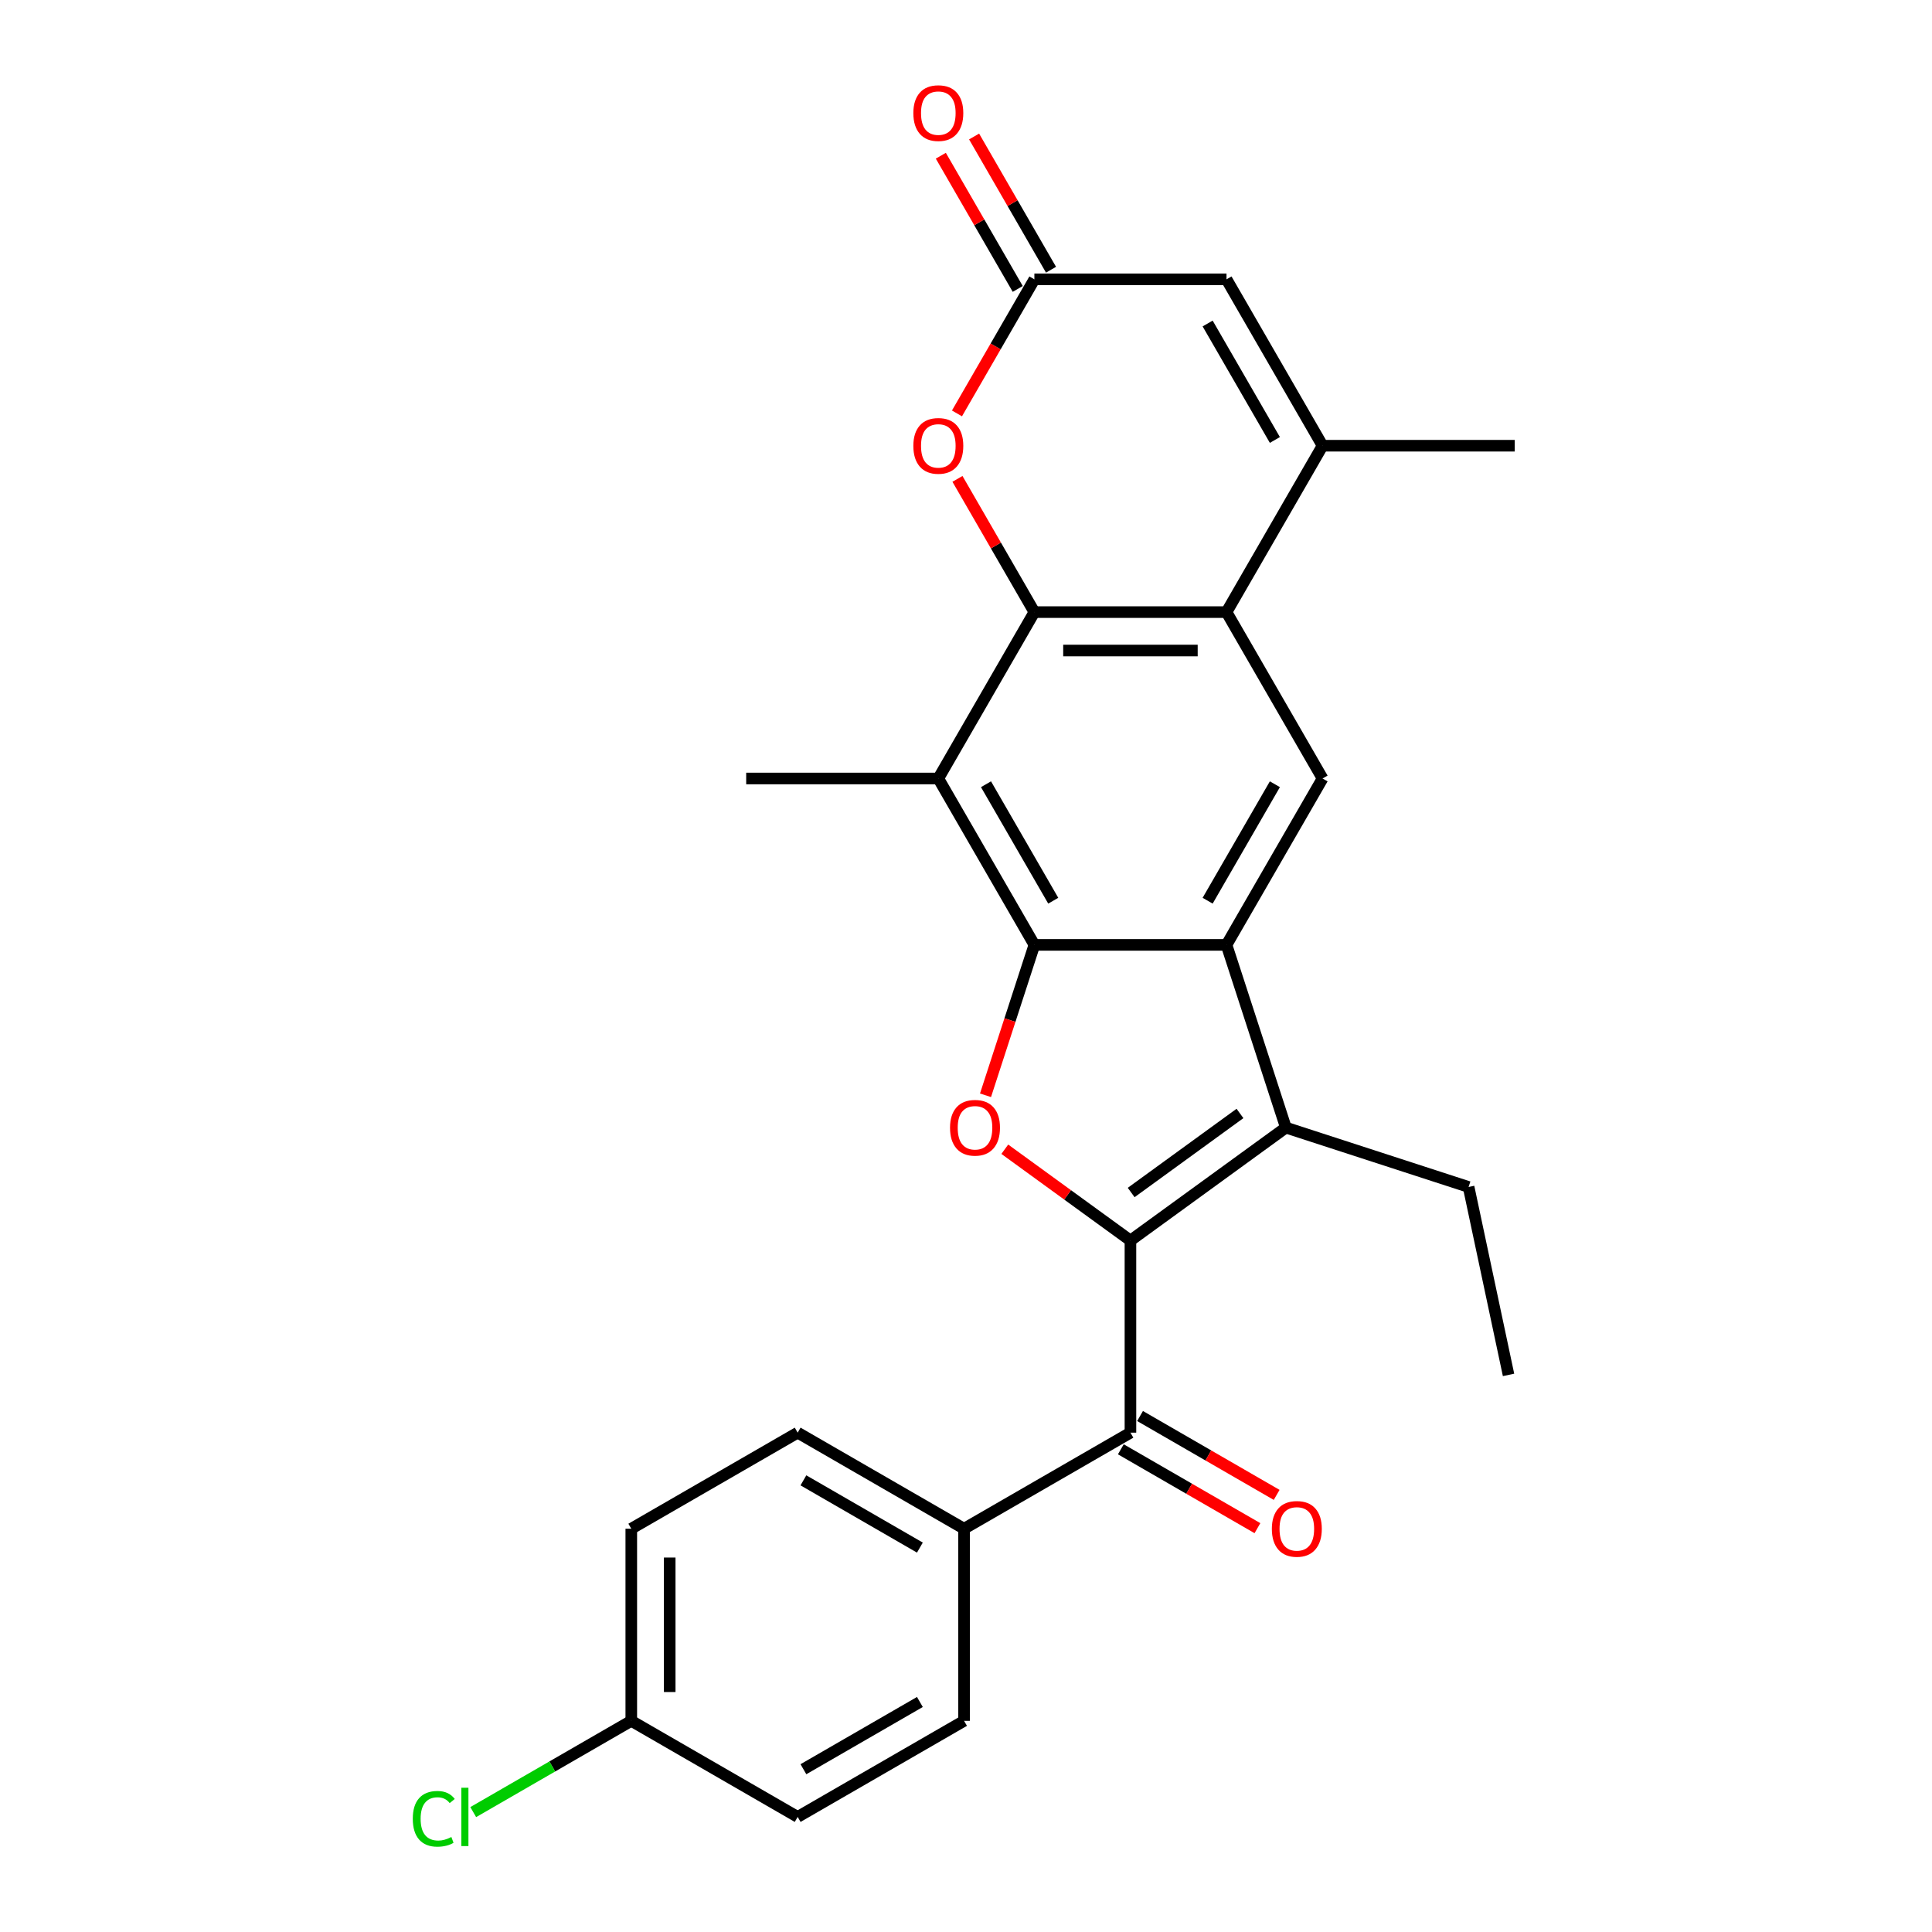 <?xml version='1.0' encoding='iso-8859-1'?>
<svg version='1.1' baseProfile='full'
              xmlns='http://www.w3.org/2000/svg'
                      xmlns:rdkit='http://www.rdkit.org/xml'
                      xmlns:xlink='http://www.w3.org/1999/xlink'
                  xml:space='preserve'
width='1000px' height='1000px' viewBox='0 0 1000 1000'>
<!-- END OF HEADER -->
<rect style='opacity:1.0;fill:#FFFFFF;stroke:none' width='1000' height='1000' x='0' y='0'> </rect>
<path class='bond-2' d='M 585.115,642.097 L 552.596,618.471' style='fill:none;fill-rule:evenodd;stroke:#000000;stroke-width:6px;stroke-linecap:butt;stroke-linejoin:miter;stroke-opacity:1' />
<path class='bond-2' d='M 552.596,618.471 L 520.077,594.844' style='fill:none;fill-rule:evenodd;stroke:#FF0000;stroke-width:6px;stroke-linecap:butt;stroke-linejoin:miter;stroke-opacity:1' />
<path class='bond-4' d='M 585.115,642.097 L 665.567,583.645' style='fill:none;fill-rule:evenodd;stroke:#000000;stroke-width:6px;stroke-linecap:butt;stroke-linejoin:miter;stroke-opacity:1' />
<path class='bond-4' d='M 585.492,617.239 L 641.809,576.323' style='fill:none;fill-rule:evenodd;stroke:#000000;stroke-width:6px;stroke-linecap:butt;stroke-linejoin:miter;stroke-opacity:1' />
<path class='bond-8' d='M 585.115,642.097 L 585.115,741.542' style='fill:none;fill-rule:evenodd;stroke:#000000;stroke-width:6px;stroke-linecap:butt;stroke-linejoin:miter;stroke-opacity:1' />
<path class='bond-0' d='M 535.393,489.068 L 522.745,527.994' style='fill:none;fill-rule:evenodd;stroke:#000000;stroke-width:6px;stroke-linecap:butt;stroke-linejoin:miter;stroke-opacity:1' />
<path class='bond-0' d='M 522.745,527.994 L 510.098,566.919' style='fill:none;fill-rule:evenodd;stroke:#FF0000;stroke-width:6px;stroke-linecap:butt;stroke-linejoin:miter;stroke-opacity:1' />
<path class='bond-5' d='M 535.393,489.068 L 485.671,402.947' style='fill:none;fill-rule:evenodd;stroke:#000000;stroke-width:6px;stroke-linecap:butt;stroke-linejoin:miter;stroke-opacity:1' />
<path class='bond-5' d='M 545.159,466.206 L 510.353,405.921' style='fill:none;fill-rule:evenodd;stroke:#000000;stroke-width:6px;stroke-linecap:butt;stroke-linejoin:miter;stroke-opacity:1' />
<path class='bond-26' d='M 535.393,489.068 L 634.837,489.068' style='fill:none;fill-rule:evenodd;stroke:#000000;stroke-width:6px;stroke-linecap:butt;stroke-linejoin:miter;stroke-opacity:1' />
<path class='bond-1' d='M 634.837,489.068 L 665.567,583.645' style='fill:none;fill-rule:evenodd;stroke:#000000;stroke-width:6px;stroke-linecap:butt;stroke-linejoin:miter;stroke-opacity:1' />
<path class='bond-10' d='M 634.837,489.068 L 684.559,402.947' style='fill:none;fill-rule:evenodd;stroke:#000000;stroke-width:6px;stroke-linecap:butt;stroke-linejoin:miter;stroke-opacity:1' />
<path class='bond-10' d='M 625.071,466.206 L 659.877,405.921' style='fill:none;fill-rule:evenodd;stroke:#000000;stroke-width:6px;stroke-linecap:butt;stroke-linejoin:miter;stroke-opacity:1' />
<path class='bond-3' d='M 535.393,316.825 L 485.671,402.947' style='fill:none;fill-rule:evenodd;stroke:#000000;stroke-width:6px;stroke-linecap:butt;stroke-linejoin:miter;stroke-opacity:1' />
<path class='bond-9' d='M 535.393,316.825 L 515.487,282.347' style='fill:none;fill-rule:evenodd;stroke:#000000;stroke-width:6px;stroke-linecap:butt;stroke-linejoin:miter;stroke-opacity:1' />
<path class='bond-9' d='M 515.487,282.347 L 495.58,247.868' style='fill:none;fill-rule:evenodd;stroke:#FF0000;stroke-width:6px;stroke-linecap:butt;stroke-linejoin:miter;stroke-opacity:1' />
<path class='bond-28' d='M 535.393,316.825 L 634.837,316.825' style='fill:none;fill-rule:evenodd;stroke:#000000;stroke-width:6px;stroke-linecap:butt;stroke-linejoin:miter;stroke-opacity:1' />
<path class='bond-28' d='M 550.309,336.714 L 619.92,336.714' style='fill:none;fill-rule:evenodd;stroke:#000000;stroke-width:6px;stroke-linecap:butt;stroke-linejoin:miter;stroke-opacity:1' />
<path class='bond-18' d='M 665.567,583.645 L 760.144,614.375' style='fill:none;fill-rule:evenodd;stroke:#000000;stroke-width:6px;stroke-linecap:butt;stroke-linejoin:miter;stroke-opacity:1' />
<path class='bond-20' d='M 485.671,402.947 L 386.226,402.947' style='fill:none;fill-rule:evenodd;stroke:#000000;stroke-width:6px;stroke-linecap:butt;stroke-linejoin:miter;stroke-opacity:1' />
<path class='bond-6' d='M 634.837,316.825 L 684.559,402.947' style='fill:none;fill-rule:evenodd;stroke:#000000;stroke-width:6px;stroke-linecap:butt;stroke-linejoin:miter;stroke-opacity:1' />
<path class='bond-7' d='M 634.837,316.825 L 684.559,230.704' style='fill:none;fill-rule:evenodd;stroke:#000000;stroke-width:6px;stroke-linecap:butt;stroke-linejoin:miter;stroke-opacity:1' />
<path class='bond-12' d='M 684.559,230.704 L 634.837,144.583' style='fill:none;fill-rule:evenodd;stroke:#000000;stroke-width:6px;stroke-linecap:butt;stroke-linejoin:miter;stroke-opacity:1' />
<path class='bond-12' d='M 659.877,227.73 L 625.071,167.445' style='fill:none;fill-rule:evenodd;stroke:#000000;stroke-width:6px;stroke-linecap:butt;stroke-linejoin:miter;stroke-opacity:1' />
<path class='bond-24' d='M 684.559,230.704 L 784.004,230.704' style='fill:none;fill-rule:evenodd;stroke:#000000;stroke-width:6px;stroke-linecap:butt;stroke-linejoin:miter;stroke-opacity:1' />
<path class='bond-13' d='M 585.115,741.542 L 498.994,791.264' style='fill:none;fill-rule:evenodd;stroke:#000000;stroke-width:6px;stroke-linecap:butt;stroke-linejoin:miter;stroke-opacity:1' />
<path class='bond-14' d='M 580.143,750.154 L 615.496,770.565' style='fill:none;fill-rule:evenodd;stroke:#000000;stroke-width:6px;stroke-linecap:butt;stroke-linejoin:miter;stroke-opacity:1' />
<path class='bond-14' d='M 615.496,770.565 L 650.85,790.977' style='fill:none;fill-rule:evenodd;stroke:#FF0000;stroke-width:6px;stroke-linecap:butt;stroke-linejoin:miter;stroke-opacity:1' />
<path class='bond-14' d='M 590.087,732.93 L 625.441,753.341' style='fill:none;fill-rule:evenodd;stroke:#000000;stroke-width:6px;stroke-linecap:butt;stroke-linejoin:miter;stroke-opacity:1' />
<path class='bond-14' d='M 625.441,753.341 L 660.795,773.753' style='fill:none;fill-rule:evenodd;stroke:#FF0000;stroke-width:6px;stroke-linecap:butt;stroke-linejoin:miter;stroke-opacity:1' />
<path class='bond-11' d='M 495.328,213.978 L 515.36,179.28' style='fill:none;fill-rule:evenodd;stroke:#FF0000;stroke-width:6px;stroke-linecap:butt;stroke-linejoin:miter;stroke-opacity:1' />
<path class='bond-11' d='M 515.36,179.28 L 535.393,144.583' style='fill:none;fill-rule:evenodd;stroke:#000000;stroke-width:6px;stroke-linecap:butt;stroke-linejoin:miter;stroke-opacity:1' />
<path class='bond-15' d='M 544.005,139.611 L 524.099,105.132' style='fill:none;fill-rule:evenodd;stroke:#000000;stroke-width:6px;stroke-linecap:butt;stroke-linejoin:miter;stroke-opacity:1' />
<path class='bond-15' d='M 524.099,105.132 L 504.192,70.653' style='fill:none;fill-rule:evenodd;stroke:#FF0000;stroke-width:6px;stroke-linecap:butt;stroke-linejoin:miter;stroke-opacity:1' />
<path class='bond-15' d='M 526.781,149.555 L 506.874,115.076' style='fill:none;fill-rule:evenodd;stroke:#000000;stroke-width:6px;stroke-linecap:butt;stroke-linejoin:miter;stroke-opacity:1' />
<path class='bond-15' d='M 506.874,115.076 L 486.968,80.598' style='fill:none;fill-rule:evenodd;stroke:#FF0000;stroke-width:6px;stroke-linecap:butt;stroke-linejoin:miter;stroke-opacity:1' />
<path class='bond-29' d='M 535.393,144.583 L 634.837,144.583' style='fill:none;fill-rule:evenodd;stroke:#000000;stroke-width:6px;stroke-linecap:butt;stroke-linejoin:miter;stroke-opacity:1' />
<path class='bond-16' d='M 498.994,791.264 L 412.872,741.542' style='fill:none;fill-rule:evenodd;stroke:#000000;stroke-width:6px;stroke-linecap:butt;stroke-linejoin:miter;stroke-opacity:1' />
<path class='bond-16' d='M 476.131,801.03 L 415.846,766.224' style='fill:none;fill-rule:evenodd;stroke:#000000;stroke-width:6px;stroke-linecap:butt;stroke-linejoin:miter;stroke-opacity:1' />
<path class='bond-17' d='M 498.994,791.264 L 498.994,890.708' style='fill:none;fill-rule:evenodd;stroke:#000000;stroke-width:6px;stroke-linecap:butt;stroke-linejoin:miter;stroke-opacity:1' />
<path class='bond-21' d='M 412.872,741.542 L 326.751,791.264' style='fill:none;fill-rule:evenodd;stroke:#000000;stroke-width:6px;stroke-linecap:butt;stroke-linejoin:miter;stroke-opacity:1' />
<path class='bond-22' d='M 498.994,890.708 L 412.872,940.43' style='fill:none;fill-rule:evenodd;stroke:#000000;stroke-width:6px;stroke-linecap:butt;stroke-linejoin:miter;stroke-opacity:1' />
<path class='bond-22' d='M 476.131,880.942 L 415.846,915.748' style='fill:none;fill-rule:evenodd;stroke:#000000;stroke-width:6px;stroke-linecap:butt;stroke-linejoin:miter;stroke-opacity:1' />
<path class='bond-25' d='M 760.144,614.375 L 780.82,711.647' style='fill:none;fill-rule:evenodd;stroke:#000000;stroke-width:6px;stroke-linecap:butt;stroke-linejoin:miter;stroke-opacity:1' />
<path class='bond-19' d='M 326.751,890.708 L 412.872,940.43' style='fill:none;fill-rule:evenodd;stroke:#000000;stroke-width:6px;stroke-linecap:butt;stroke-linejoin:miter;stroke-opacity:1' />
<path class='bond-23' d='M 326.751,890.708 L 285.848,914.323' style='fill:none;fill-rule:evenodd;stroke:#000000;stroke-width:6px;stroke-linecap:butt;stroke-linejoin:miter;stroke-opacity:1' />
<path class='bond-23' d='M 285.848,914.323 L 244.945,937.939' style='fill:none;fill-rule:evenodd;stroke:#00CC00;stroke-width:6px;stroke-linecap:butt;stroke-linejoin:miter;stroke-opacity:1' />
<path class='bond-27' d='M 326.751,890.708 L 326.751,791.264' style='fill:none;fill-rule:evenodd;stroke:#000000;stroke-width:6px;stroke-linecap:butt;stroke-linejoin:miter;stroke-opacity:1' />
<path class='bond-27' d='M 346.64,875.792 L 346.64,806.181' style='fill:none;fill-rule:evenodd;stroke:#000000;stroke-width:6px;stroke-linecap:butt;stroke-linejoin:miter;stroke-opacity:1' />
<path  class='atom-3' d='M 491.735 583.725
Q 491.735 576.963, 495.076 573.184
Q 498.418 569.405, 504.663 569.405
Q 510.908 569.405, 514.249 573.184
Q 517.591 576.963, 517.591 583.725
Q 517.591 590.567, 514.209 594.465
Q 510.828 598.323, 504.663 598.323
Q 498.457 598.323, 495.076 594.465
Q 491.735 590.606, 491.735 583.725
M 504.663 595.141
Q 508.959 595.141, 511.266 592.277
Q 513.613 589.373, 513.613 583.725
Q 513.613 578.196, 511.266 575.411
Q 508.959 572.587, 504.663 572.587
Q 500.367 572.587, 498.02 575.372
Q 495.713 578.156, 495.713 583.725
Q 495.713 589.413, 498.02 592.277
Q 500.367 595.141, 504.663 595.141
' fill='#FF0000'/>
<path  class='atom-10' d='M 472.743 230.784
Q 472.743 224.021, 476.084 220.243
Q 479.425 216.464, 485.671 216.464
Q 491.916 216.464, 495.257 220.243
Q 498.598 224.021, 498.598 230.784
Q 498.598 237.625, 495.217 241.524
Q 491.836 245.382, 485.671 245.382
Q 479.465 245.382, 476.084 241.524
Q 472.743 237.665, 472.743 230.784
M 485.671 242.2
Q 489.967 242.2, 492.274 239.336
Q 494.621 236.432, 494.621 230.784
Q 494.621 225.255, 492.274 222.47
Q 489.967 219.646, 485.671 219.646
Q 481.375 219.646, 479.028 222.43
Q 476.721 225.215, 476.721 230.784
Q 476.721 236.472, 479.028 239.336
Q 481.375 242.2, 485.671 242.2
' fill='#FF0000'/>
<path  class='atom-15' d='M 658.309 791.343
Q 658.309 784.581, 661.65 780.802
Q 664.991 777.023, 671.236 777.023
Q 677.481 777.023, 680.823 780.802
Q 684.164 784.581, 684.164 791.343
Q 684.164 798.185, 680.783 802.083
Q 677.402 805.942, 671.236 805.942
Q 665.031 805.942, 661.65 802.083
Q 658.309 798.225, 658.309 791.343
M 671.236 802.76
Q 675.532 802.76, 677.839 799.896
Q 680.186 796.992, 680.186 791.343
Q 680.186 785.814, 677.839 783.03
Q 675.532 780.206, 671.236 780.206
Q 666.94 780.206, 664.593 782.99
Q 662.286 785.775, 662.286 791.343
Q 662.286 797.032, 664.593 799.896
Q 666.94 802.76, 671.236 802.76
' fill='#FF0000'/>
<path  class='atom-16' d='M 472.743 58.541
Q 472.743 51.779, 476.084 48
Q 479.425 44.221, 485.671 44.221
Q 491.916 44.221, 495.257 48
Q 498.598 51.779, 498.598 58.541
Q 498.598 65.383, 495.217 69.281
Q 491.836 73.139, 485.671 73.139
Q 479.465 73.139, 476.084 69.281
Q 472.743 65.423, 472.743 58.541
M 485.671 69.957
Q 489.967 69.957, 492.274 67.093
Q 494.621 64.189, 494.621 58.541
Q 494.621 53.012, 492.274 50.227
Q 489.967 47.403, 485.671 47.403
Q 481.375 47.403, 479.028 50.188
Q 476.721 52.972, 476.721 58.541
Q 476.721 64.229, 479.028 67.093
Q 481.375 69.957, 485.671 69.957
' fill='#FF0000'/>
<path  class='atom-24' d='M 213.66 941.405
Q 213.66 934.404, 216.922 930.745
Q 220.224 927.045, 226.469 927.045
Q 232.276 927.045, 235.379 931.142
L 232.754 933.29
Q 230.486 930.307, 226.469 930.307
Q 222.212 930.307, 219.945 933.171
Q 217.718 935.995, 217.718 941.405
Q 217.718 946.974, 220.025 949.838
Q 222.372 952.702, 226.906 952.702
Q 230.009 952.702, 233.629 950.832
L 234.742 953.816
Q 233.271 954.77, 231.043 955.327
Q 228.816 955.884, 226.349 955.884
Q 220.224 955.884, 216.922 952.145
Q 213.66 948.406, 213.66 941.405
' fill='#00CC00'/>
<path  class='atom-24' d='M 238.8 925.335
L 242.459 925.335
L 242.459 955.526
L 238.8 955.526
L 238.8 925.335
' fill='#00CC00'/>
</svg>
